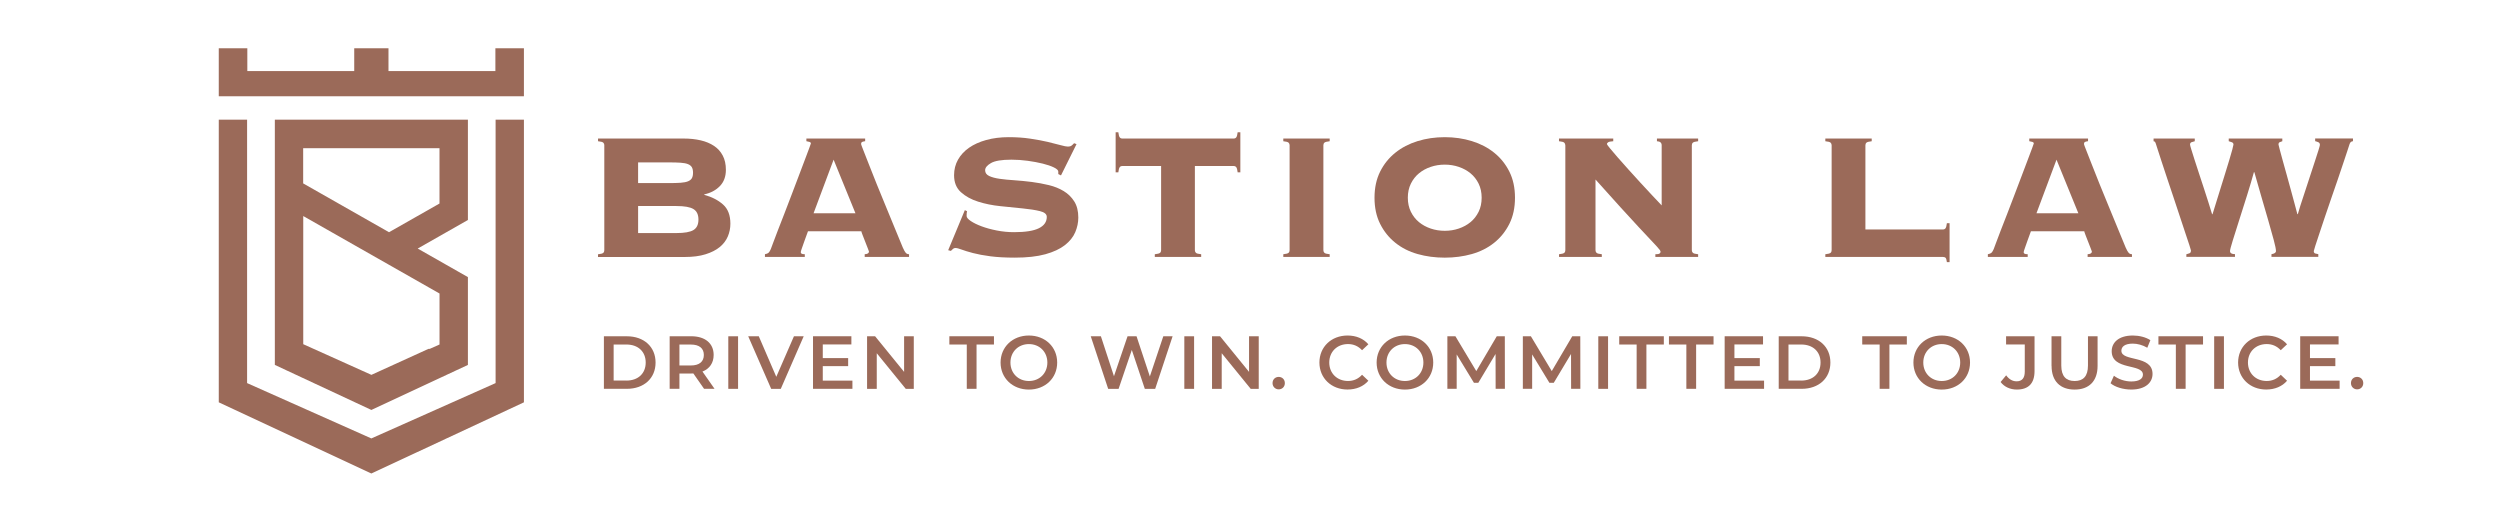<?xml version="1.0" encoding="UTF-8"?> <svg xmlns="http://www.w3.org/2000/svg" id="Layer_1" viewBox="0 0 983.11 200"><defs><style>.cls-1{fill:#9b6a59;}</style></defs><path class="cls-1" d="M194.81,18.99v8.96h-42.04v-8.96h-13.47v8.96h-42.04v-8.96h-11.23v18.87h120v-18.87h-11.23.01ZM194.89,150.65l-48.86,21.76-48.86-21.76V47.07h-11.14v111.14l60,27.99,60-27.99V47.07h-11.14v103.58ZM184,47.07h-75.92v96.43l4.6,2.15,5.92,2.76,12.31,5.74,15.13,7.06,37.96-17.71v-34.53l-19.74-11.23,19.74-11.23v-39.44h0ZM172.84,115.44v20.03l4.22-1.88-7.33,3.27-.74.33h-.5l-22.44,10.22h0l-22.71-10.22-4.09-1.84v-50.39l22.48,12.78,11.28,6.41,19.86,11.29h-.03ZM172.84,80.03l-19.86,11.29-33.76-19.2v-13.83h53.61v21.74h0Z"></path><path class="cls-1" d="M237.65,57.13c0-.41-.13-.75-.4-1.02s-.96-.46-2.08-.57v-1.06h33.73c2.42,0,4.63.24,6.64.71,2.01.47,3.75,1.19,5.22,2.17,1.47.97,2.63,2.24,3.45,3.81.83,1.56,1.24,3.44,1.24,5.62,0,2.66-.8,4.8-2.39,6.42-1.59,1.62-3.63,2.7-6.11,3.23v.18c3.01.83,5.47,2.1,7.39,3.81,1.92,1.71,2.88,4.22,2.88,7.53,0,1.77-.34,3.45-1.02,5.05-.68,1.59-1.74,2.98-3.19,4.16-1.45,1.18-3.31,2.13-5.58,2.83-2.27.71-4.97,1.06-8.1,1.06h-34.17v-1.06c1.12-.12,1.81-.31,2.08-.57s.4-.6.4-1.02v-41.26ZM262.97,72c1.89,0,3.45-.04,4.69-.13s2.21-.28,2.92-.58c.71-.29,1.21-.71,1.51-1.24.29-.53.44-1.24.44-2.13s-.15-1.59-.44-2.12c-.3-.53-.8-.94-1.51-1.24-.71-.29-1.68-.49-2.92-.57-1.24-.09-2.8-.13-4.69-.13h-12.04v8.14h12.04ZM265.98,91.65c3.19,0,5.43-.4,6.73-1.19,1.3-.8,1.95-2.17,1.95-4.12s-.65-3.32-1.95-4.12c-1.3-.8-3.54-1.2-6.73-1.2h-15.05v10.62h15.05Z"></path><path class="cls-1" d="M314.89,99.09c0,.3.1.52.31.66.21.15.63.22,1.28.22v1.06h-15.67v-1.06c.65-.12,1.12-.31,1.42-.57.29-.27.59-.75.89-1.46.12-.29.41-1.09.89-2.39.47-1.3,1.09-2.94,1.86-4.91.77-1.98,1.62-4.18,2.57-6.6.94-2.42,1.89-4.88,2.83-7.39.94-2.51,1.87-4.96,2.79-7.35.91-2.39,1.73-4.53,2.43-6.42.71-1.89,1.28-3.42,1.73-4.6.44-1.18.66-1.8.66-1.86,0-.29-.19-.5-.58-.62-.38-.12-.78-.21-1.19-.27v-1.06h23.11v1.06c-.47.06-.86.15-1.15.27-.3.12-.44.41-.44.89,0,.12.28.89.84,2.3.56,1.42,1.28,3.26,2.17,5.53.89,2.27,1.9,4.84,3.05,7.7,1.15,2.86,2.35,5.79,3.59,8.77,1.24,2.98,2.43,5.89,3.59,8.72,1.15,2.83,2.2,5.37,3.14,7.61.47,1.06.87,1.77,1.19,2.12.32.35.75.53,1.28.53v1.06h-17.44v-1.06c1.12-.06,1.68-.41,1.68-1.06,0-.06-.15-.46-.44-1.19-.3-.74-.62-1.56-.97-2.48-.35-.91-.69-1.78-1.02-2.61-.33-.83-.52-1.39-.58-1.68h-20.98c-.59,1.59-1.06,2.89-1.42,3.9-.35,1-.63,1.8-.84,2.39-.21.59-.35,1.02-.44,1.28-.09.27-.13.46-.13.58ZM336.4,83.86l-8.59-21.07-7.88,21.07h16.47Z"></path><path class="cls-1" d="M380.29,83.07c-.12.35-.18.97-.18,1.86,0,.59.55,1.25,1.64,1.99,1.09.74,2.51,1.43,4.25,2.08,1.74.65,3.73,1.2,5.98,1.64,2.24.44,4.52.66,6.82.66,4.43,0,7.67-.52,9.74-1.55,2.07-1.03,3.1-2.52,3.1-4.47,0-1.06-.9-1.82-2.7-2.26-1.8-.44-4.06-.8-6.77-1.06-2.72-.27-5.64-.56-8.76-.89-3.13-.32-6.05-.91-8.76-1.77-2.72-.86-4.97-2.09-6.77-3.72-1.8-1.62-2.7-3.85-2.7-6.68,0-2.24.52-4.28,1.55-6.11,1.03-1.83,2.48-3.39,4.34-4.69,1.86-1.3,4.12-2.32,6.77-3.05,2.66-.74,5.61-1.11,8.85-1.11,3.01,0,5.81.19,8.41.58,2.6.38,4.9.81,6.91,1.28,2.01.47,3.69.9,5.05,1.28,1.36.38,2.33.57,2.92.57s1.06-.13,1.42-.4c.35-.27.68-.58.97-.93l.97.35-6.11,12.31-1.06-.53v-.97c0-.53-.58-1.08-1.73-1.64-1.15-.56-2.61-1.06-4.38-1.5-1.77-.44-3.75-.81-5.93-1.11-2.18-.29-4.31-.44-6.37-.44-3.84,0-6.52.44-8.06,1.33-1.54.89-2.3,1.83-2.3,2.83s.53,1.76,1.59,2.26c1.06.5,2.45.87,4.16,1.11,1.71.24,3.66.43,5.84.57,2.18.15,4.43.37,6.73.66,2.3.3,4.54.71,6.73,1.24,2.18.53,4.13,1.31,5.84,2.35,1.71,1.03,3.1,2.39,4.16,4.07,1.06,1.68,1.59,3.79,1.59,6.33,0,1.95-.4,3.87-1.2,5.76-.8,1.89-2.16,3.59-4.07,5.09-1.92,1.5-4.49,2.7-7.7,3.59-3.22.89-7.22,1.33-12,1.33-3.72,0-6.92-.18-9.61-.53-2.69-.35-4.97-.78-6.86-1.28-1.89-.5-3.38-.96-4.47-1.37-1.09-.41-1.9-.62-2.43-.62-.35,0-.66.12-.93.35s-.55.5-.84.8l-1.06-.27,6.55-15.76.89.44Z"></path><path class="cls-1" d="M454.12,99.98c1.12-.12,1.81-.31,2.08-.57s.4-.6.4-1.02v-33.11h-15.23c-.47,0-.83.16-1.06.49-.24.33-.41.99-.53,1.99h-1.06v-15.76h1.06c.12,1,.29,1.67.53,1.99.24.33.59.49,1.06.49h43.74c.47,0,.83-.16,1.06-.49.24-.32.41-.99.53-1.99h1.06v15.76h-1.06c-.12-1-.3-1.67-.53-1.99-.24-.32-.59-.49-1.06-.49h-15.23v33.11c0,.41.13.75.4,1.02s.96.46,2.08.57v1.06h-18.24v-1.06Z"></path><path class="cls-1" d="M504.65,99.98c1.12-.12,1.81-.31,2.08-.57s.4-.6.4-1.02v-41.26c0-.41-.13-.75-.4-1.02s-.96-.46-2.08-.57v-1.06h18.24v1.06c-1.12.12-1.81.31-2.08.57s-.4.61-.4,1.02v41.26c0,.41.13.75.4,1.02s.96.46,2.08.57v1.06h-18.24v-1.06Z"></path><path class="cls-1" d="M568.14,53.94c3.78,0,7.33.52,10.67,1.55,3.33,1.03,6.26,2.55,8.76,4.56,2.51,2.01,4.5,4.49,5.98,7.44,1.47,2.95,2.21,6.37,2.21,10.27s-.74,7.32-2.21,10.27c-1.48,2.95-3.47,5.43-5.98,7.44-2.51,2.01-5.43,3.48-8.76,4.43-3.34.94-6.89,1.42-10.67,1.42s-7.33-.47-10.67-1.42c-3.34-.94-6.26-2.42-8.76-4.43-2.51-2.01-4.5-4.48-5.98-7.44-1.48-2.95-2.21-6.37-2.21-10.27s.74-7.32,2.21-10.27c1.47-2.95,3.47-5.43,5.98-7.44,2.51-2.01,5.43-3.53,8.76-4.56,3.33-1.03,6.89-1.55,10.67-1.55ZM568.14,64.74c-1.95,0-3.79.3-5.53.89-1.74.59-3.28,1.43-4.6,2.52-1.33,1.09-2.39,2.45-3.19,4.07-.8,1.62-1.2,3.47-1.2,5.53s.4,3.91,1.2,5.53c.8,1.62,1.86,2.98,3.19,4.07,1.33,1.09,2.86,1.93,4.6,2.52,1.74.59,3.59.89,5.53.89s3.79-.29,5.53-.89c1.74-.59,3.28-1.43,4.6-2.52,1.33-1.09,2.39-2.45,3.19-4.07.8-1.62,1.19-3.47,1.19-5.53s-.4-3.91-1.19-5.53c-.8-1.62-1.86-2.98-3.19-4.07-1.33-1.09-2.86-1.93-4.6-2.52-1.74-.59-3.59-.89-5.53-.89Z"></path><path class="cls-1" d="M615.54,57.13c0-.41-.13-.75-.4-1.02s-.96-.46-2.08-.57v-1.06h21.34v1.06c-1,.06-1.67.19-1.99.4-.33.21-.49.46-.49.75,0,.12.38.65,1.15,1.59.77.94,1.77,2.12,3.01,3.54,1.24,1.42,2.64,3,4.21,4.74,1.56,1.74,3.14,3.48,4.74,5.22,1.59,1.74,3.13,3.39,4.6,4.96,1.47,1.57,2.74,2.91,3.81,4.03v-23.64c0-1-.62-1.53-1.86-1.59v-1.06h16.2v1.06c-1.12.12-1.81.31-2.08.57s-.4.61-.4,1.02v41.26c0,.41.13.75.4,1.02s.96.46,2.08.57v1.06h-16.82v-1.06c.83,0,1.37-.09,1.64-.27.27-.18.4-.41.4-.71,0-.18-.09-.4-.27-.66s-.56-.72-1.15-1.37c-.59-.65-1.46-1.58-2.61-2.79-1.15-1.21-2.67-2.83-4.56-4.87-1.89-2.04-4.22-4.57-6.99-7.61-2.78-3.04-6.11-6.74-10-11.11v27.8c0,.41.13.75.4,1.02s.96.46,2.08.57v1.06h-16.82v-1.06c1.12-.12,1.81-.31,2.08-.57s.4-.6.4-1.02v-41.26Z"></path><path class="cls-1" d="M764.01,90.24c.47,0,.83-.16,1.06-.49.24-.32.41-.99.53-1.99h1.06v15.32h-1.06c-.12-.94-.3-1.52-.53-1.73-.24-.21-.59-.31-1.06-.31h-46.21v-1.06c1.12-.12,1.81-.31,2.08-.57s.4-.6.4-1.02v-41.26c0-.41-.13-.75-.4-1.02s-.96-.46-2.08-.57v-1.06h18.24v1.06c-1.12.12-1.81.31-2.08.57s-.4.61-.4,1.02v33.11h30.46Z"></path><path class="cls-1" d="M795.79,99.09c0,.3.1.52.31.66.21.15.63.22,1.28.22v1.06h-15.67v-1.06c.65-.12,1.12-.31,1.42-.57.29-.27.59-.75.89-1.46.12-.29.41-1.09.89-2.39.47-1.3,1.09-2.94,1.86-4.91.77-1.98,1.62-4.18,2.57-6.6.94-2.42,1.89-4.88,2.83-7.39.94-2.51,1.87-4.96,2.79-7.35.91-2.39,1.73-4.53,2.43-6.42.71-1.89,1.28-3.42,1.73-4.6.44-1.18.66-1.8.66-1.86,0-.29-.19-.5-.58-.62-.38-.12-.78-.21-1.2-.27v-1.06h23.11v1.06c-.47.06-.86.15-1.15.27-.3.12-.44.41-.44.89,0,.12.28.89.84,2.3.56,1.42,1.28,3.26,2.17,5.53.89,2.27,1.9,4.84,3.05,7.7,1.15,2.86,2.35,5.79,3.59,8.77,1.24,2.98,2.43,5.89,3.59,8.72,1.15,2.83,2.2,5.37,3.14,7.61.47,1.06.87,1.77,1.2,2.12.32.35.75.53,1.28.53v1.06h-17.44v-1.06c1.12-.06,1.68-.41,1.68-1.06,0-.06-.15-.46-.44-1.19-.3-.74-.62-1.56-.97-2.48-.35-.91-.69-1.78-1.02-2.61-.33-.83-.52-1.39-.57-1.68h-20.98c-.59,1.59-1.06,2.89-1.42,3.9-.35,1-.64,1.8-.84,2.39-.21.59-.35,1.02-.44,1.28-.09.27-.13.46-.13.58ZM817.3,83.86l-8.59-21.07-7.88,21.07h16.47Z"></path><path class="cls-1" d="M859.81,99.98c.47-.12.89-.25,1.24-.4.35-.15.53-.52.53-1.11,0-.12-.19-.77-.58-1.95-.38-1.18-.9-2.73-1.55-4.65-.65-1.92-1.37-4.1-2.17-6.55-.8-2.45-1.62-4.94-2.48-7.48-.86-2.54-1.7-5.05-2.52-7.53-.83-2.48-1.57-4.71-2.21-6.68-.65-1.98-1.18-3.61-1.59-4.91-.41-1.3-.65-2.04-.71-2.21-.18-.65-.47-.97-.89-.97v-1.06h16.2v1.06c-.53.12-.97.25-1.33.4-.35.15-.53.46-.53.93,0,.18.16.8.49,1.86.32,1.06.75,2.42,1.28,4.07.53,1.65,1.12,3.47,1.77,5.44.65,1.98,1.3,3.95,1.95,5.93.65,1.98,1.25,3.85,1.81,5.62.56,1.77,1.02,3.25,1.37,4.43h.18c.35-1.12.8-2.55,1.33-4.29.53-1.74,1.11-3.6,1.73-5.58.62-1.98,1.24-3.97,1.86-5.98.62-2.01,1.18-3.84,1.68-5.49.5-1.65.9-3.02,1.19-4.12.29-1.09.44-1.73.44-1.9,0-.47-.22-.78-.66-.93-.44-.15-.84-.28-1.2-.4v-1.06h21.07v1.06c-.41.12-.77.25-1.06.4-.3.15-.44.46-.44.93,0,.06.15.65.44,1.77.29,1.12.68,2.54,1.15,4.25.47,1.71,1,3.62,1.59,5.71.59,2.1,1.15,4.13,1.68,6.11.53,1.98,1.03,3.82,1.5,5.53.47,1.71.83,3.04,1.06,3.98h.18c.18-.71.52-1.84,1.02-3.41.5-1.56,1.08-3.32,1.73-5.27.65-1.95,1.31-3.97,1.99-6.07.68-2.09,1.31-4.03,1.9-5.8.59-1.77,1.08-3.28,1.46-4.52.38-1.24.58-1.95.58-2.13,0-.53-.19-.89-.58-1.06-.38-.18-.81-.32-1.28-.44v-1.06h14.87v1.06c-.47.06-.81.24-1.02.53-.21.3-.37.68-.49,1.15-.06.18-.3.9-.71,2.17-.41,1.27-.94,2.86-1.59,4.78-.65,1.92-1.39,4.1-2.21,6.55-.83,2.45-1.68,4.93-2.57,7.44-.89,2.51-1.73,4.97-2.52,7.39-.8,2.42-1.52,4.59-2.17,6.51-.65,1.92-1.17,3.48-1.55,4.69-.38,1.21-.58,1.87-.58,1.99,0,.53.19.86.58.97.38.12.78.21,1.2.27v1.06h-18.42v-1.06c1.18-.18,1.77-.59,1.77-1.24,0-.71-.3-2.17-.89-4.38-.59-2.21-1.31-4.79-2.17-7.75-.86-2.95-1.77-6.09-2.74-9.43-.97-3.33-1.88-6.48-2.7-9.43h-.18c-.71,2.6-1.59,5.59-2.66,8.99-1.06,3.39-2.1,6.66-3.1,9.78-1,3.13-1.86,5.84-2.57,8.14-.71,2.3-1.06,3.66-1.06,4.07,0,.83.65,1.24,1.95,1.24v1.06h-19.12v-1.06Z"></path><path class="cls-1" d="M237.48,132.24h9.04c6.7,0,11.28,4.13,11.28,10.33s-4.58,10.33-11.28,10.33h-9.04v-20.67ZM246.33,149.66c4.61,0,7.59-2.8,7.59-7.09s-2.98-7.09-7.59-7.09h-5.02v14.17h5.02Z"></path><path class="cls-1" d="M276.87,152.9l-4.22-6.05c-.27.03-.53.03-.8.03h-4.67v6.02h-3.84v-20.67h8.5c5.43,0,8.8,2.78,8.8,7.35,0,3.13-1.59,5.43-4.4,6.53l4.75,6.79h-4.13ZM271.67,135.48h-4.49v8.24h4.49c3.37,0,5.11-1.54,5.11-4.13s-1.74-4.1-5.11-4.1Z"></path><path class="cls-1" d="M286.4,132.24h3.84v20.67h-3.84v-20.67Z"></path><path class="cls-1" d="M316.05,132.24l-9.01,20.67h-3.78l-9.03-20.67h4.16l6.88,15.94,6.94-15.94h3.84Z"></path><path class="cls-1" d="M335.21,149.68v3.22h-15.5v-20.67h15.09v3.22h-11.25v5.37h9.98v3.16h-9.98v5.7h11.66Z"></path><path class="cls-1" d="M359.34,132.24v20.67h-3.16l-11.4-14v14h-3.81v-20.67h3.16l11.4,14v-14h3.81Z"></path><path class="cls-1" d="M380.18,135.48h-6.85v-3.25h17.54v3.25h-6.85v17.42h-3.84v-17.42Z"></path><path class="cls-1" d="M393.47,142.57c0-6.11,4.72-10.63,11.13-10.63s11.13,4.49,11.13,10.63-4.72,10.63-11.13,10.63-11.13-4.52-11.13-10.63ZM411.87,142.57c0-4.22-3.1-7.26-7.26-7.26s-7.26,3.04-7.26,7.26,3.1,7.26,7.26,7.26,7.26-3.04,7.26-7.26Z"></path><path class="cls-1" d="M461.12,132.24l-6.85,20.67h-4.08l-5.11-15.29-5.2,15.29h-4.1l-6.85-20.67h3.99l5.14,15.71,5.34-15.71h3.54l5.23,15.8,5.29-15.8h3.66Z"></path><path class="cls-1" d="M465.73,132.24h3.84v20.67h-3.84v-20.67Z"></path><path class="cls-1" d="M494.99,132.24v20.67h-3.16l-11.4-14v14h-3.81v-20.67h3.16l11.4,14v-14h3.81Z"></path><path class="cls-1" d="M500.42,150.66c0-1.48,1.09-2.45,2.42-2.45s2.42.97,2.42,2.45-1.09,2.45-2.42,2.45-2.42-1.03-2.42-2.45Z"></path><path class="cls-1" d="M518.85,142.57c0-6.17,4.72-10.63,11.07-10.63,3.37,0,6.26,1.21,8.18,3.45l-2.48,2.33c-1.51-1.62-3.37-2.42-5.52-2.42-4.28,0-7.38,3.01-7.38,7.26s3.1,7.26,7.38,7.26c2.16,0,4.01-.8,5.52-2.45l2.48,2.36c-1.92,2.24-4.81,3.45-8.21,3.45-6.32,0-11.04-4.46-11.04-10.63Z"></path><path class="cls-1" d="M541.35,142.57c0-6.11,4.72-10.63,11.13-10.63s11.13,4.49,11.13,10.63-4.72,10.63-11.13,10.63-11.13-4.52-11.13-10.63ZM559.74,142.57c0-4.22-3.1-7.26-7.26-7.26s-7.26,3.04-7.26,7.26,3.1,7.26,7.26,7.26,7.26-3.04,7.26-7.26Z"></path><path class="cls-1" d="M588.15,152.9l-.03-13.7-6.79,11.34h-1.71l-6.79-11.16v13.52h-3.66v-20.67h3.16l8.21,13.7,8.06-13.7h3.16l.03,20.67h-3.63Z"></path><path class="cls-1" d="M617.83,152.9l-.03-13.7-6.79,11.34h-1.71l-6.79-11.16v13.52h-3.66v-20.67h3.16l8.21,13.7,8.06-13.7h3.16l.03,20.67h-3.63Z"></path><path class="cls-1" d="M628.52,132.24h3.84v20.67h-3.84v-20.67Z"></path><path class="cls-1" d="M643.6,135.48h-6.85v-3.25h17.54v3.25h-6.85v17.42h-3.84v-17.42Z"></path><path class="cls-1" d="M663.15,135.48h-6.85v-3.25h17.54v3.25h-6.85v17.42h-3.84v-17.42Z"></path><path class="cls-1" d="M693.71,149.68v3.22h-15.5v-20.67h15.09v3.22h-11.25v5.37h9.98v3.16h-9.98v5.7h11.66Z"></path><path class="cls-1" d="M699.47,132.24h9.04c6.7,0,11.28,4.13,11.28,10.33s-4.58,10.33-11.28,10.33h-9.04v-20.67ZM708.33,149.66c4.61,0,7.59-2.8,7.59-7.09s-2.98-7.09-7.59-7.09h-5.02v14.17h5.02Z"></path><path class="cls-1" d="M739.16,135.48h-6.85v-3.25h17.54v3.25h-6.85v17.42h-3.84v-17.42Z"></path><path class="cls-1" d="M752.44,142.57c0-6.11,4.72-10.63,11.13-10.63s11.13,4.49,11.13,10.63-4.72,10.63-11.13,10.63-11.13-4.52-11.13-10.63ZM770.84,142.57c0-4.22-3.1-7.26-7.26-7.26s-7.26,3.04-7.26,7.26,3.1,7.26,7.26,7.26,7.26-3.04,7.26-7.26Z"></path><path class="cls-1" d="M786.73,150.22l2.18-2.63c1.12,1.54,2.48,2.36,4.1,2.36,2.13,0,3.22-1.27,3.22-3.81v-10.69h-7.35v-3.22h11.19v13.7c0,4.87-2.42,7.26-6.97,7.26-2.6,0-4.96-1.06-6.38-2.98Z"></path><path class="cls-1" d="M806.75,143.9v-11.66h3.84v11.51c0,4.25,1.92,6.08,5.26,6.08s5.23-1.83,5.23-6.08v-11.51h3.78v11.66c0,6.02-3.4,9.3-9.03,9.3s-9.06-3.28-9.06-9.3Z"></path><path class="cls-1" d="M829.96,150.72l1.33-2.98c1.65,1.33,4.28,2.27,6.82,2.27,3.22,0,4.58-1.15,4.58-2.69,0-4.46-12.28-1.54-12.28-9.21,0-3.34,2.66-6.17,8.33-6.17,2.48,0,5.08.65,6.88,1.83l-1.21,2.98c-1.86-1.09-3.9-1.62-5.7-1.62-3.19,0-4.49,1.24-4.49,2.8,0,4.4,12.25,1.54,12.25,9.12,0,3.31-2.69,6.14-8.36,6.14-3.22,0-6.44-1-8.15-2.48Z"></path><path class="cls-1" d="M855.64,135.48h-6.85v-3.25h17.54v3.25h-6.85v17.42h-3.84v-17.42Z"></path><path class="cls-1" d="M870.71,132.24h3.84v20.67h-3.84v-20.67Z"></path><path class="cls-1" d="M880.12,142.57c0-6.17,4.72-10.63,11.07-10.63,3.37,0,6.26,1.21,8.18,3.45l-2.48,2.33c-1.51-1.62-3.37-2.42-5.52-2.42-4.28,0-7.38,3.01-7.38,7.26s3.1,7.26,7.38,7.26c2.16,0,4.01-.8,5.52-2.45l2.48,2.36c-1.92,2.24-4.81,3.45-8.21,3.45-6.32,0-11.04-4.46-11.04-10.63Z"></path><path class="cls-1" d="M920.04,149.68v3.22h-15.5v-20.67h15.09v3.22h-11.25v5.37h9.98v3.16h-9.98v5.7h11.66Z"></path><path class="cls-1" d="M924.5,150.66c0-1.48,1.09-2.45,2.42-2.45s2.42.97,2.42,2.45-1.09,2.45-2.42,2.45-2.42-1.03-2.42-2.45Z"></path></svg> 